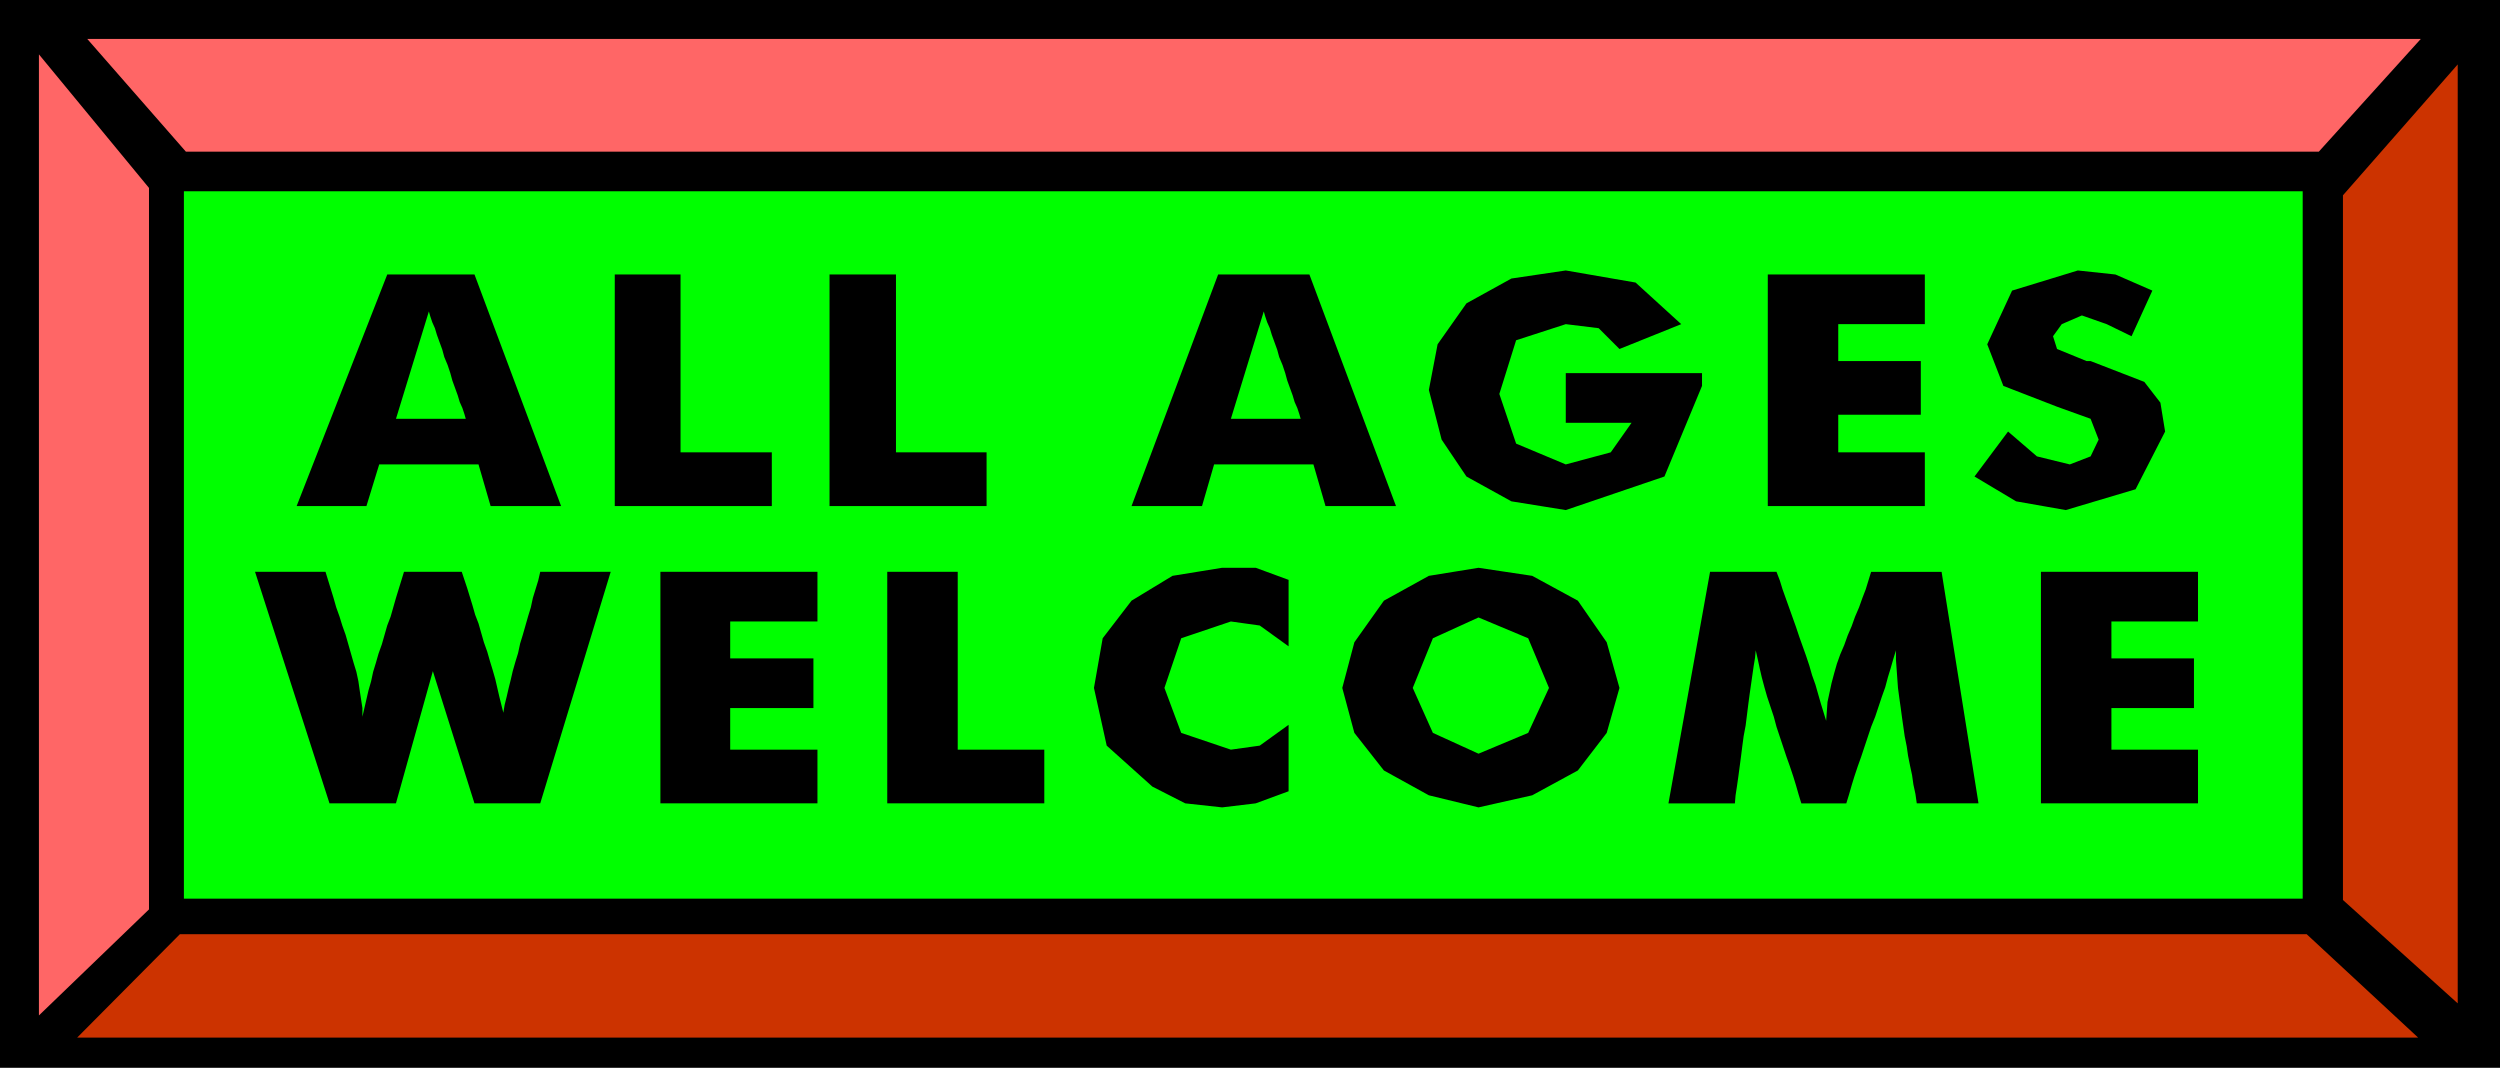 <svg xmlns="http://www.w3.org/2000/svg" width="357.6" height="1.591in" fill-rule="evenodd" stroke-linecap="round" preserveAspectRatio="none" viewBox="0 0 3725 1591"><style>.brush1{fill:#000}.pen1{stroke:none}.brush3{fill:#f66}.brush4{fill:#c30}</style><path d="M0 0h3725v1591H0V0z" class="pen1 brush1"/><path d="M274 285h3157v1054H274V285z" class="pen1" style="fill:#0f0"/><path d="M130 58h3477l-152 168H277L130 58z" class="pen1 brush3"/><path d="M3603 1546H115l153-154h3169l166 154z" class="pen1 brush4"/><path d="m58 81 164 199v1075L58 1513V81z" class="pen1 brush3"/><path d="m3662 96-171 195v1050l171 154V96z" class="pen1 brush4"/><path d="M590 624h104l-2-7-3-9-4-9-3-10-4-11-4-11-3-11-4-12-5-12-3-11-4-11-4-11-3-10-4-9-3-9-2-7-49 160zM442 754l135-345h130l129 345H731l-18-62H565l-19 62H442zm474 0V409h98v265h136v80H916zm320 0V409h99v265h135v80h-234zm598-130h104l-2-7-3-9-4-9-3-10-4-11-4-11-3-11-4-12-5-12-3-11-4-11-4-11-3-10-4-9-3-9-2-7-49 160zm-148 130 129-345h136l129 345h-105l-18-62h-148l-18 62h-105zm647-124v-74h203v19l-56 135-147 50-81-13-67-37-37-55-19-74 13-68 43-61 67-37 81-12 104 18 68 62-92 37-31-31-49-6-74 24-25 80 25 74 74 31 67-18 31-44h-98zm301 124V409h234v74h-129v55h123v80h-123v56h129v80h-234zm358-111 43 37 49 12 31-12 12-25-12-31-50-18-80-31-24-62 37-80 98-30 56 6 55 24-31 68-37-18-37-13-30 13-13 18 6 19 44 18h6l80 31 24 31 7 43-44 86-104 31-74-13-62-37 50-67zM688 852l4 12 4 12 4 13 4 13 4 14 5 13 4 14 4 14 5 14 4 14 4 13 4 14 3 13 3 13 3 12 3 12 2-12 3-12 3-13 3-12 3-13 4-14 4-13 3-14 4-13 4-14 4-14 4-13 3-14 4-13 4-13 3-13h105l-105 345h-98l-62-197-55 197h-99L380 852h105l4 13 4 13 4 13 4 14 5 14 4 13 5 14 4 14 4 14 4 14 4 13 3 14 2 14 2 13 2 13v13l3-13 3-13 3-13 4-14 3-14 4-13 4-14 5-14 4-14 4-14 5-13 4-14 4-14 4-13 4-13 4-13h86zm296 345V852h234v74h-130v55h124v74h-124v62h130v80H984zm338 0V852h105v265h129v80h-234zm598-333v99l-43-31-43-6-74 25-25 74 25 67 74 25 43-6 43-31v99l-49 18-50 6-55-6-49-25-68-61-19-86 13-74 43-56 61-37 74-12h50l49 18zm493 161-19 67-43 56-68 37-80 18-74-18-67-37-44-56-18-67 18-68 44-62 67-37 74-12 80 12 68 37 43 62 19 68zm-210 98 74-31 31-67-31-74-74-31-68 31-30 74 30 67 68 31zm745 74h-92l-2-14-3-14-2-14-3-14-3-15-2-14-3-15-2-14-2-14-2-15-2-14-2-15-1-14-1-14-1-14v-14l-4 13-4 14-4 13-4 15-5 14-5 15-5 15-6 15-5 15-5 15-5 15-5 14-5 15-4 13-4 14-4 13h-67l-4-13-4-14-4-13-5-15-5-14-5-15-5-15-5-15-4-15-5-15-5-15-4-14-4-15-3-13-3-14-3-13-1 11-2 12-2 14-2 14-2 14-2 15-2 16-2 16-3 16-2 15-2 16-2 15-2 15-2 14-2 13-1 12h-99l62-345h99l5 13 4 13 5 14 5 14 5 14 5 14 5 15 5 14 5 14 5 15 4 14 5 14 4 14 4 14 4 13 4 13 1-14 1-14 3-14 3-14 4-15 4-14 5-14 6-14 5-14 6-14 5-14 6-14 5-14 5-13 4-13 4-13h105l55 345zm93 0V852h234v74h-129v55h123v74h-123v62h129v80h-234z" class="pen1 brush1"/></svg>
